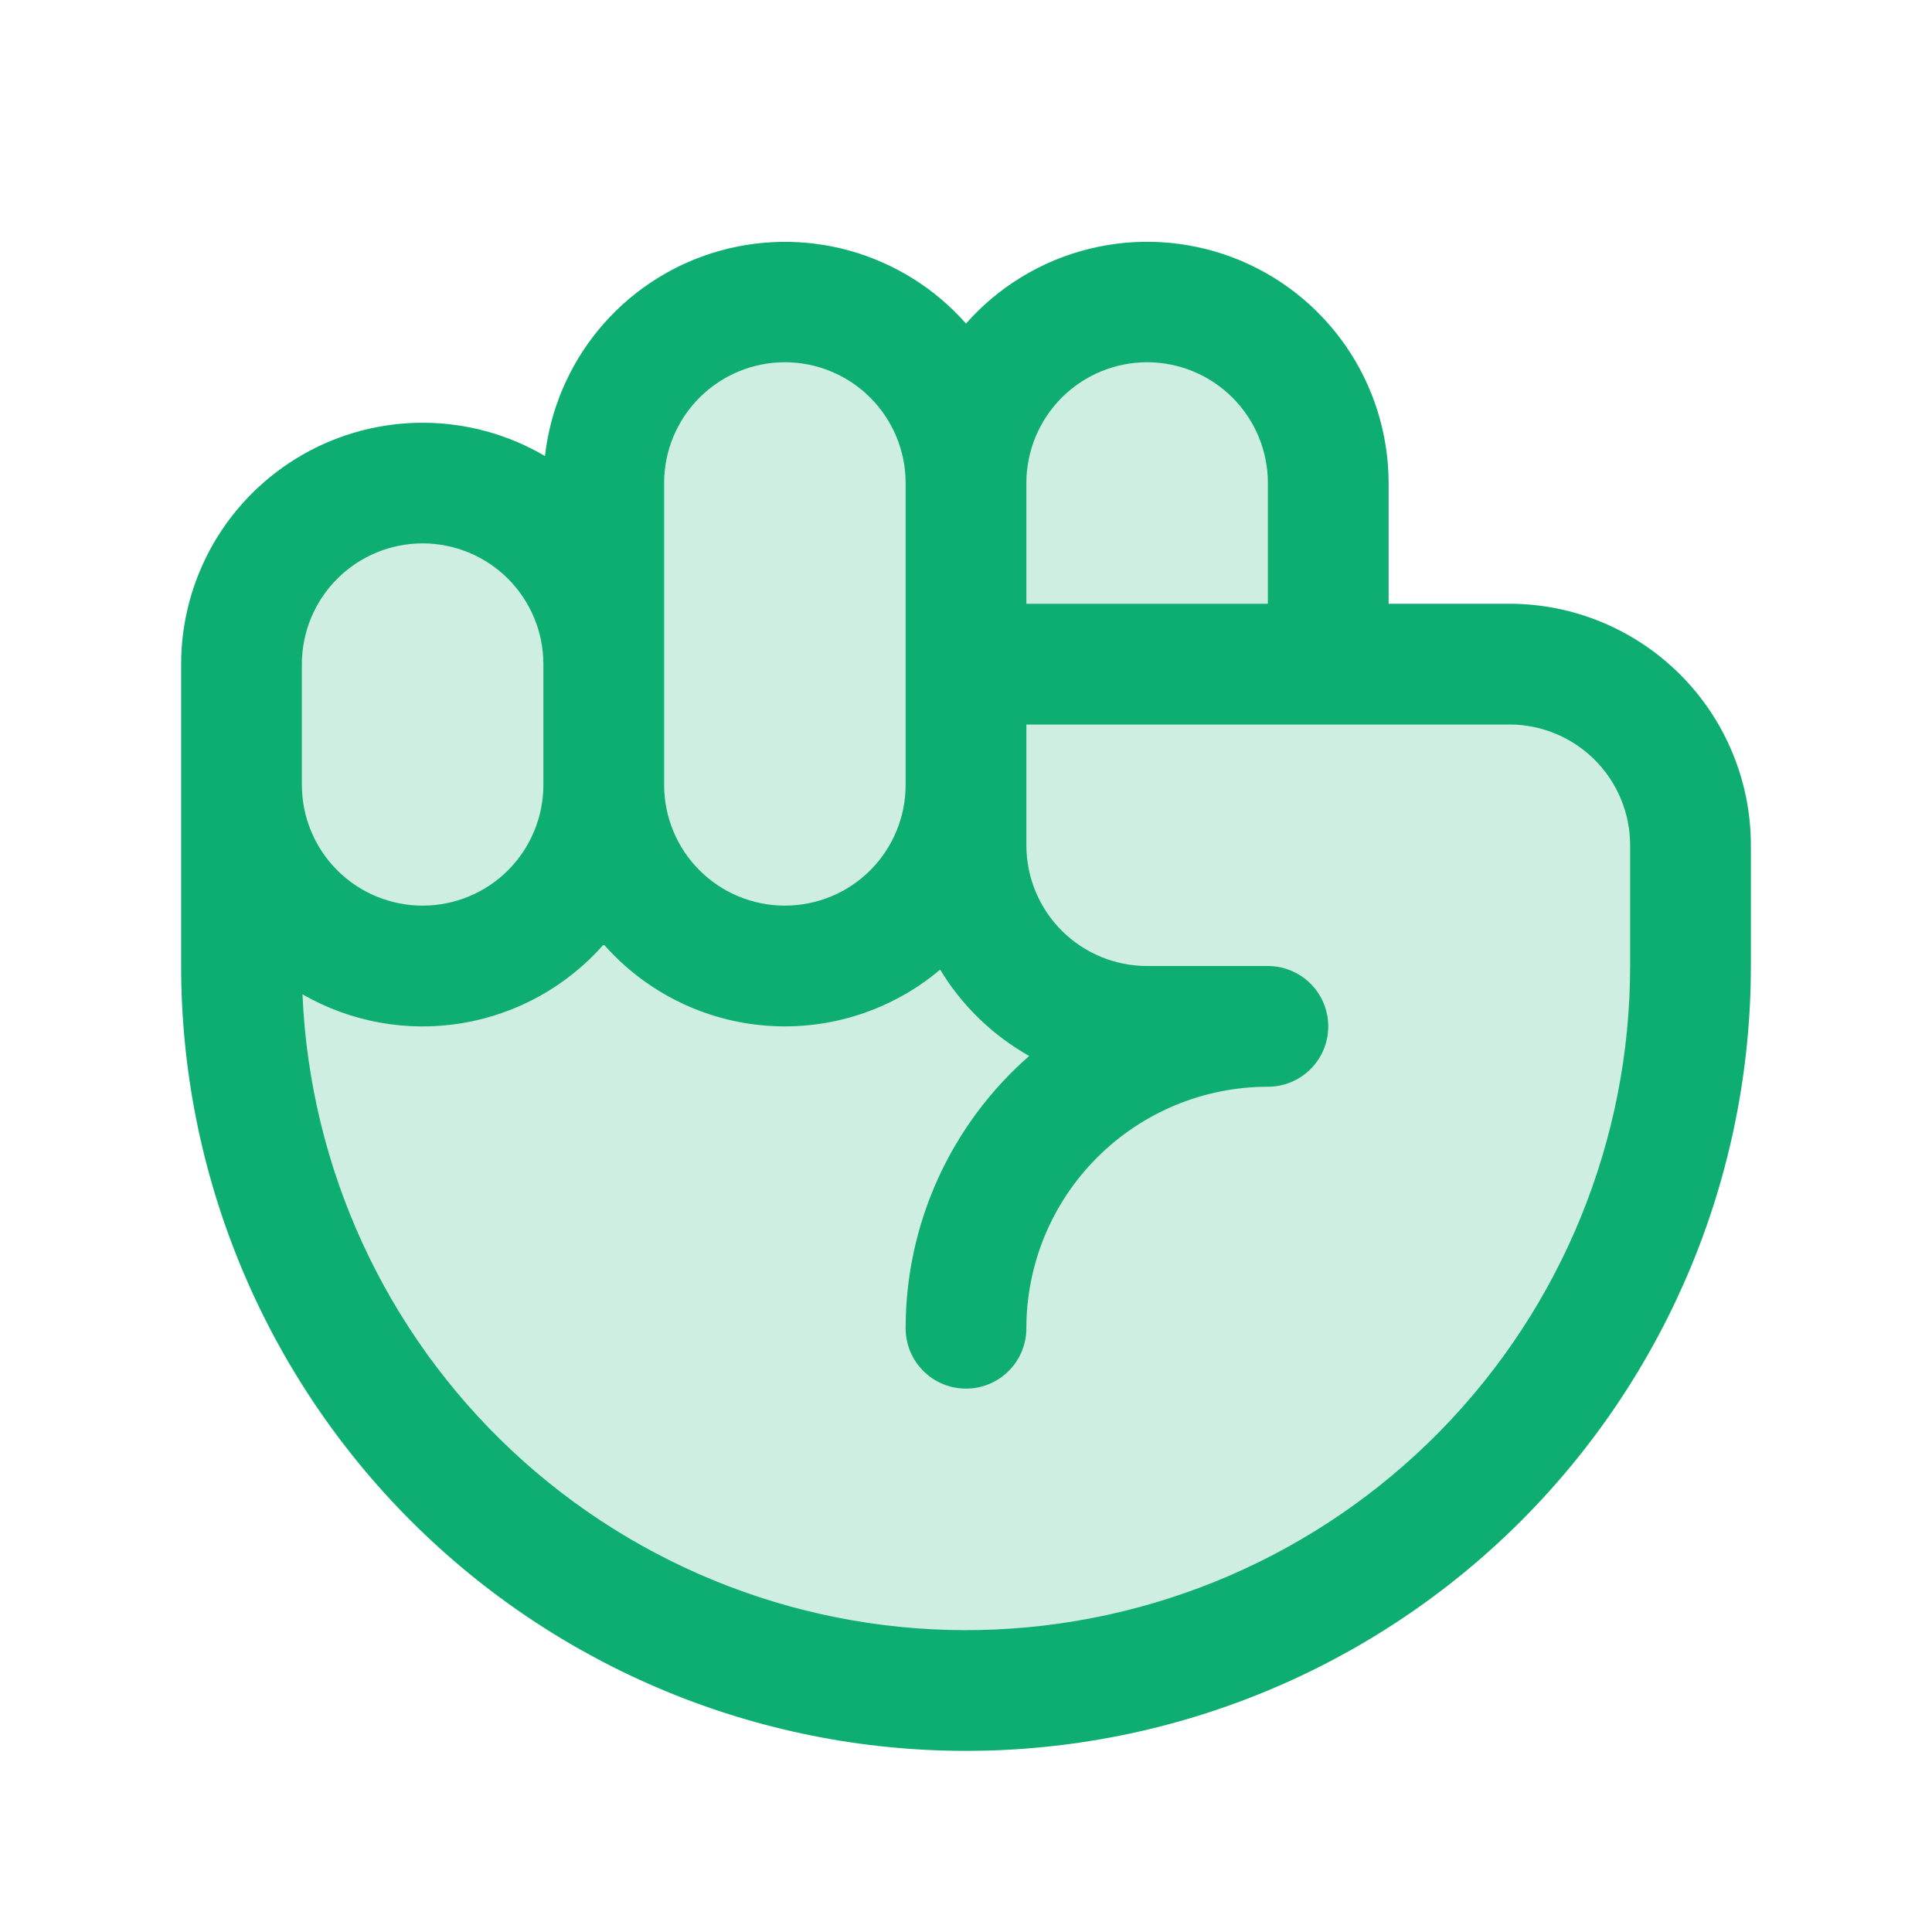 <svg width="32" height="32" viewBox="0 0 32 32" fill="none" xmlns="http://www.w3.org/2000/svg">
<g id="Legacy">
<path id="Vector" opacity="0.2" d="M28 14V16C28 19.183 26.736 22.235 24.485 24.485C22.235 26.736 19.183 28 16 28C12.817 28 9.765 26.736 7.515 24.485C5.264 22.235 4 19.183 4 16V11C4 10.204 4.316 9.441 4.879 8.879C5.441 8.316 6.204 8 7 8C7.796 8 8.559 8.316 9.121 8.879C9.684 9.441 10 10.204 10 11V8C10 7.204 10.316 6.441 10.879 5.879C11.441 5.316 12.204 5 13 5C13.796 5 14.559 5.316 15.121 5.879C15.684 6.441 16 7.204 16 8C16 7.204 16.316 6.441 16.879 5.879C17.441 5.316 18.204 5 19 5C19.796 5 20.559 5.316 21.121 5.879C21.684 6.441 22 7.204 22 8V11H25C25.796 11 26.559 11.316 27.121 11.879C27.684 12.441 28 13.204 28 14Z" fill="#0EAE72"/>
<path id="Vector_2" d="M25 10H23V8C22.999 7.188 22.751 6.396 22.289 5.728C21.826 5.06 21.172 4.549 20.412 4.262C19.652 3.976 18.823 3.927 18.035 4.123C17.247 4.319 16.537 4.75 16 5.359C15.488 4.779 14.819 4.36 14.073 4.152C13.328 3.945 12.538 3.958 11.8 4.19C11.062 4.422 10.407 4.863 9.915 5.46C9.422 6.057 9.114 6.784 9.026 7.553C8.419 7.196 7.728 7.006 7.023 7.002C6.319 6.998 5.625 7.18 5.014 7.53C4.402 7.88 3.894 8.385 3.54 8.994C3.187 9.604 3 10.296 3 11V16C3 19.448 4.37 22.755 6.808 25.193C9.246 27.631 12.552 29 16 29C19.448 29 22.754 27.631 25.192 25.193C27.63 22.755 29 19.448 29 16V14C29 12.94 28.579 11.922 27.828 11.172C27.078 10.422 26.061 10 25 10ZM19 6C19.53 6 20.039 6.211 20.414 6.586C20.789 6.961 21 7.47 21 8V10H17V8C17 7.47 17.211 6.961 17.586 6.586C17.961 6.211 18.47 6 19 6ZM11 8C11 7.47 11.211 6.961 11.586 6.586C11.961 6.211 12.47 6 13 6C13.53 6 14.039 6.211 14.414 6.586C14.789 6.961 15 7.47 15 8V13C15 13.531 14.789 14.04 14.414 14.415C14.039 14.79 13.53 15 13 15C12.47 15 11.961 14.79 11.586 14.415C11.211 14.04 11 13.531 11 13V8ZM5 11C5 10.47 5.211 9.961 5.586 9.586C5.961 9.211 6.47 9 7 9C7.53 9 8.039 9.211 8.414 9.586C8.789 9.961 9 10.47 9 11V13C9 13.531 8.789 14.04 8.414 14.415C8.039 14.79 7.53 15 7 15C6.47 15 5.961 14.79 5.586 14.415C5.211 14.04 5 13.531 5 13V11ZM27 16C27 18.877 25.873 21.639 23.861 23.695C21.848 25.751 19.11 26.936 16.234 26.998C13.358 27.059 10.573 25.991 8.474 24.023C6.376 22.055 5.133 19.343 5.01 16.469C5.809 16.929 6.743 17.098 7.653 16.947C8.562 16.796 9.392 16.335 10 15.642C10.689 16.427 11.659 16.911 12.701 16.989C13.743 17.067 14.774 16.734 15.572 16.06C15.932 16.657 16.441 17.149 17.047 17.49C16.404 18.052 15.889 18.746 15.535 19.524C15.182 20.302 15 21.146 15 22C15 22.266 15.105 22.52 15.293 22.707C15.48 22.895 15.735 23 16 23C16.265 23 16.52 22.895 16.707 22.707C16.895 22.52 17 22.266 17 22C17 20.939 17.421 19.922 18.172 19.172C18.922 18.422 19.939 18 21 18C21.265 18 21.52 17.895 21.707 17.707C21.895 17.52 22 17.266 22 17C22 16.735 21.895 16.481 21.707 16.293C21.52 16.106 21.265 16 21 16H19C18.47 16 17.961 15.79 17.586 15.415C17.211 15.04 17 14.531 17 14V12H25C25.53 12 26.039 12.211 26.414 12.586C26.789 12.961 27 13.47 27 14V16Z" fill="#0EAE72"/>
</g>
</svg>
